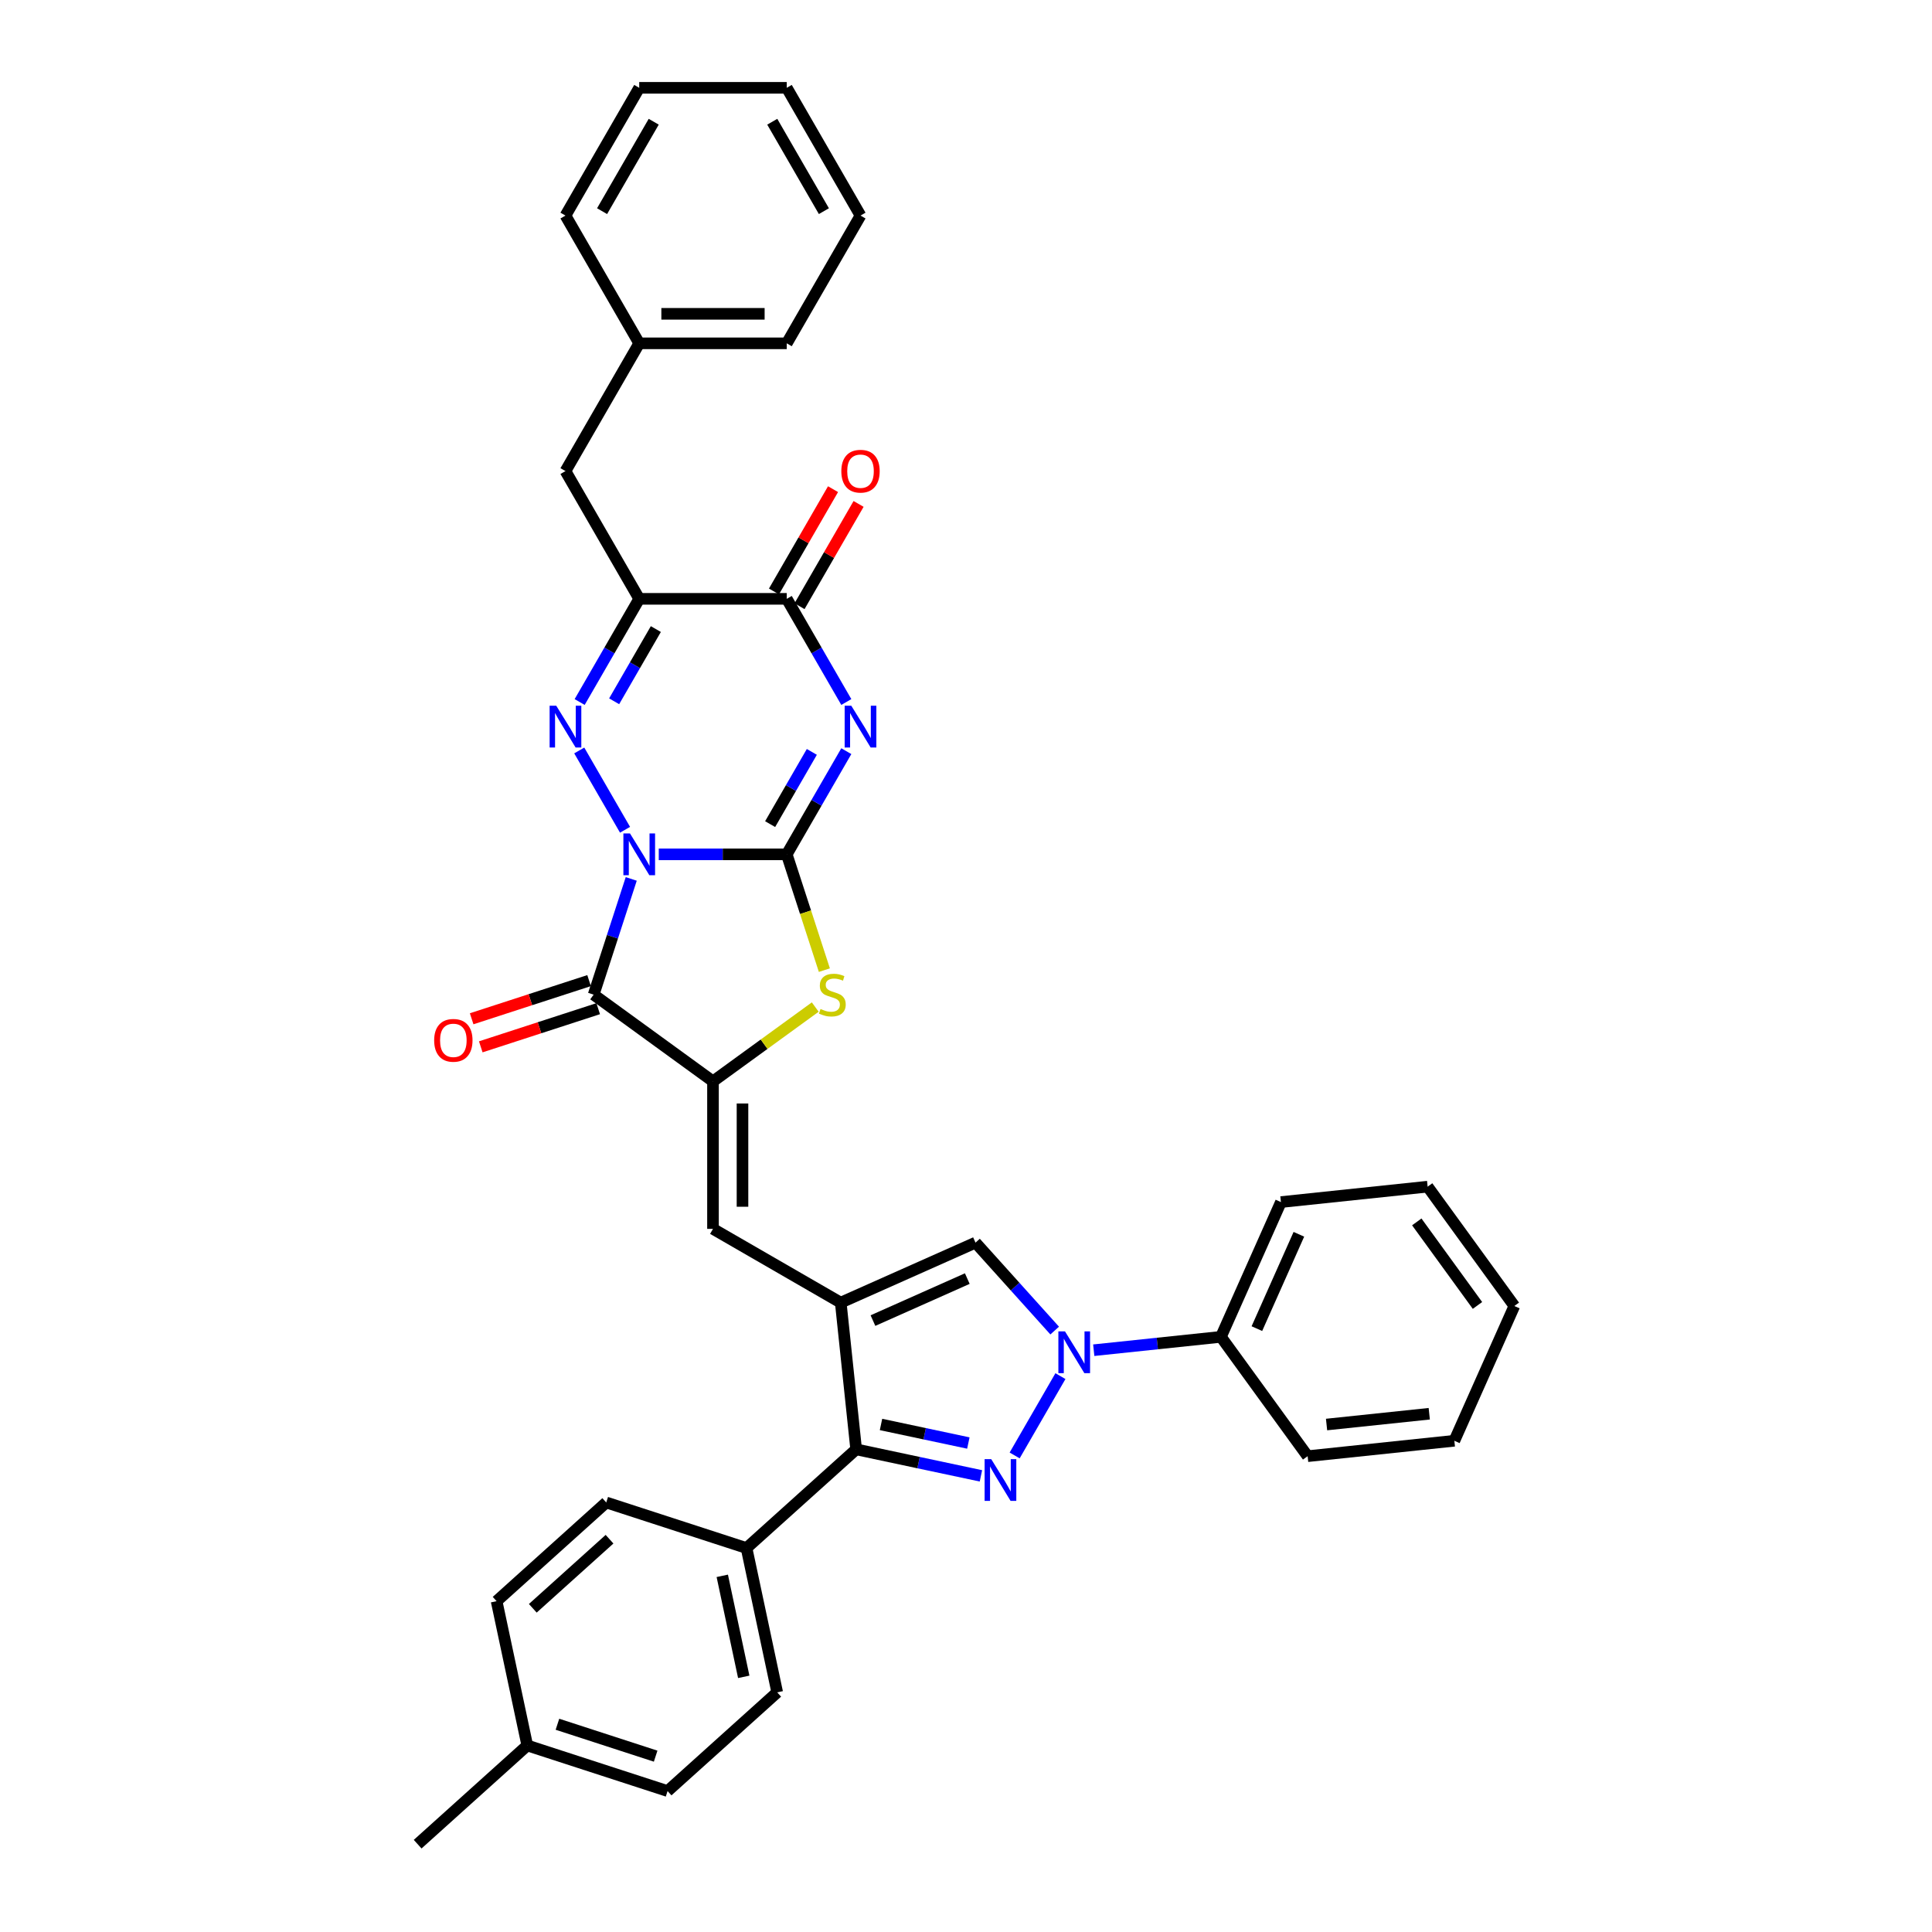 <?xml version='1.0' encoding='iso-8859-1'?>
<svg version='1.1' baseProfile='full'
              xmlns='http://www.w3.org/2000/svg'
                      xmlns:rdkit='http://www.rdkit.org/xml'
                      xmlns:xlink='http://www.w3.org/1999/xlink'
                  xml:space='preserve'
width='1000px' height='1000px' viewBox='0 0 1000 1000'>
<!-- END OF HEADER -->
<rect style='opacity:1.0;fill:#FFFFFF;stroke:none' width='1000' height='1000' x='0' y='0'> </rect>
<path class='bond-0' d='M 340.973,442.209 L 374.096,442.209' style='fill:none;fill-rule:evenodd;stroke:#0000FF;stroke-width:6px;stroke-linecap:butt;stroke-linejoin:miter;stroke-opacity:1' />
<path class='bond-0' d='M 374.096,442.209 L 407.219,442.209' style='fill:none;fill-rule:evenodd;stroke:#000000;stroke-width:6px;stroke-linecap:butt;stroke-linejoin:miter;stroke-opacity:1' />
<path class='bond-2' d='M 323.519,429.488 L 299.818,388.437' style='fill:none;fill-rule:evenodd;stroke:#0000FF;stroke-width:6px;stroke-linecap:butt;stroke-linejoin:miter;stroke-opacity:1' />
<path class='bond-3' d='M 326.73,454.93 L 316.999,484.879' style='fill:none;fill-rule:evenodd;stroke:#0000FF;stroke-width:6px;stroke-linecap:butt;stroke-linejoin:miter;stroke-opacity:1' />
<path class='bond-3' d='M 316.999,484.879 L 307.268,514.827' style='fill:none;fill-rule:evenodd;stroke:#000000;stroke-width:6px;stroke-linecap:butt;stroke-linejoin:miter;stroke-opacity:1' />
<path class='bond-1' d='M 407.219,442.209 L 422.636,415.507' style='fill:none;fill-rule:evenodd;stroke:#000000;stroke-width:6px;stroke-linecap:butt;stroke-linejoin:miter;stroke-opacity:1' />
<path class='bond-1' d='M 422.636,415.507 L 438.052,388.804' style='fill:none;fill-rule:evenodd;stroke:#0000FF;stroke-width:6px;stroke-linecap:butt;stroke-linejoin:miter;stroke-opacity:1' />
<path class='bond-1' d='M 398.619,426.563 L 409.41,407.871' style='fill:none;fill-rule:evenodd;stroke:#000000;stroke-width:6px;stroke-linecap:butt;stroke-linejoin:miter;stroke-opacity:1' />
<path class='bond-1' d='M 409.41,407.871 L 420.202,389.179' style='fill:none;fill-rule:evenodd;stroke:#0000FF;stroke-width:6px;stroke-linecap:butt;stroke-linejoin:miter;stroke-opacity:1' />
<path class='bond-9' d='M 407.219,442.209 L 416.955,472.173' style='fill:none;fill-rule:evenodd;stroke:#000000;stroke-width:6px;stroke-linecap:butt;stroke-linejoin:miter;stroke-opacity:1' />
<path class='bond-9' d='M 416.955,472.173 L 426.691,502.137' style='fill:none;fill-rule:evenodd;stroke:#CCCC00;stroke-width:6px;stroke-linecap:butt;stroke-linejoin:miter;stroke-opacity:1' />
<path class='bond-37' d='M 438.052,363.363 L 422.636,336.66' style='fill:none;fill-rule:evenodd;stroke:#0000FF;stroke-width:6px;stroke-linecap:butt;stroke-linejoin:miter;stroke-opacity:1' />
<path class='bond-37' d='M 422.636,336.66 L 407.219,309.958' style='fill:none;fill-rule:evenodd;stroke:#000000;stroke-width:6px;stroke-linecap:butt;stroke-linejoin:miter;stroke-opacity:1' />
<path class='bond-7' d='M 300.03,363.363 L 315.447,336.66' style='fill:none;fill-rule:evenodd;stroke:#0000FF;stroke-width:6px;stroke-linecap:butt;stroke-linejoin:miter;stroke-opacity:1' />
<path class='bond-7' d='M 315.447,336.66 L 330.863,309.958' style='fill:none;fill-rule:evenodd;stroke:#000000;stroke-width:6px;stroke-linecap:butt;stroke-linejoin:miter;stroke-opacity:1' />
<path class='bond-7' d='M 317.88,362.987 L 328.672,344.296' style='fill:none;fill-rule:evenodd;stroke:#0000FF;stroke-width:6px;stroke-linecap:butt;stroke-linejoin:miter;stroke-opacity:1' />
<path class='bond-7' d='M 328.672,344.296 L 339.464,325.604' style='fill:none;fill-rule:evenodd;stroke:#000000;stroke-width:6px;stroke-linecap:butt;stroke-linejoin:miter;stroke-opacity:1' />
<path class='bond-6' d='M 307.268,514.827 L 369.041,559.708' style='fill:none;fill-rule:evenodd;stroke:#000000;stroke-width:6px;stroke-linecap:butt;stroke-linejoin:miter;stroke-opacity:1' />
<path class='bond-16' d='M 304.909,507.566 L 274.517,517.44' style='fill:none;fill-rule:evenodd;stroke:#000000;stroke-width:6px;stroke-linecap:butt;stroke-linejoin:miter;stroke-opacity:1' />
<path class='bond-16' d='M 274.517,517.44 L 244.126,527.315' style='fill:none;fill-rule:evenodd;stroke:#FF0000;stroke-width:6px;stroke-linecap:butt;stroke-linejoin:miter;stroke-opacity:1' />
<path class='bond-16' d='M 309.628,522.089 L 279.236,531.964' style='fill:none;fill-rule:evenodd;stroke:#000000;stroke-width:6px;stroke-linecap:butt;stroke-linejoin:miter;stroke-opacity:1' />
<path class='bond-16' d='M 279.236,531.964 L 248.845,541.839' style='fill:none;fill-rule:evenodd;stroke:#FF0000;stroke-width:6px;stroke-linecap:butt;stroke-linejoin:miter;stroke-opacity:1' />
<path class='bond-4' d='M 507.726,763.905 L 475.437,757.042' style='fill:none;fill-rule:evenodd;stroke:#0000FF;stroke-width:6px;stroke-linecap:butt;stroke-linejoin:miter;stroke-opacity:1' />
<path class='bond-4' d='M 475.437,757.042 L 443.148,750.178' style='fill:none;fill-rule:evenodd;stroke:#000000;stroke-width:6px;stroke-linecap:butt;stroke-linejoin:miter;stroke-opacity:1' />
<path class='bond-4' d='M 501.214,746.908 L 478.612,742.104' style='fill:none;fill-rule:evenodd;stroke:#0000FF;stroke-width:6px;stroke-linecap:butt;stroke-linejoin:miter;stroke-opacity:1' />
<path class='bond-4' d='M 478.612,742.104 L 456.01,737.3' style='fill:none;fill-rule:evenodd;stroke:#000000;stroke-width:6px;stroke-linecap:butt;stroke-linejoin:miter;stroke-opacity:1' />
<path class='bond-38' d='M 525.18,753.333 L 548.881,712.281' style='fill:none;fill-rule:evenodd;stroke:#0000FF;stroke-width:6px;stroke-linecap:butt;stroke-linejoin:miter;stroke-opacity:1' />
<path class='bond-5' d='M 435.167,674.241 L 369.041,636.063' style='fill:none;fill-rule:evenodd;stroke:#000000;stroke-width:6px;stroke-linecap:butt;stroke-linejoin:miter;stroke-opacity:1' />
<path class='bond-11' d='M 435.167,674.241 L 443.148,750.178' style='fill:none;fill-rule:evenodd;stroke:#000000;stroke-width:6px;stroke-linecap:butt;stroke-linejoin:miter;stroke-opacity:1' />
<path class='bond-13' d='M 435.167,674.241 L 504.921,643.185' style='fill:none;fill-rule:evenodd;stroke:#000000;stroke-width:6px;stroke-linecap:butt;stroke-linejoin:miter;stroke-opacity:1' />
<path class='bond-13' d='M 451.841,683.534 L 500.669,661.794' style='fill:none;fill-rule:evenodd;stroke:#000000;stroke-width:6px;stroke-linecap:butt;stroke-linejoin:miter;stroke-opacity:1' />
<path class='bond-12' d='M 369.041,559.708 L 369.041,636.063' style='fill:none;fill-rule:evenodd;stroke:#000000;stroke-width:6px;stroke-linecap:butt;stroke-linejoin:miter;stroke-opacity:1' />
<path class='bond-12' d='M 384.312,571.161 L 384.312,624.61' style='fill:none;fill-rule:evenodd;stroke:#000000;stroke-width:6px;stroke-linecap:butt;stroke-linejoin:miter;stroke-opacity:1' />
<path class='bond-36' d='M 369.041,559.708 L 395.507,540.48' style='fill:none;fill-rule:evenodd;stroke:#000000;stroke-width:6px;stroke-linecap:butt;stroke-linejoin:miter;stroke-opacity:1' />
<path class='bond-36' d='M 395.507,540.48 L 421.972,521.252' style='fill:none;fill-rule:evenodd;stroke:#CCCC00;stroke-width:6px;stroke-linecap:butt;stroke-linejoin:miter;stroke-opacity:1' />
<path class='bond-10' d='M 330.863,309.958 L 407.219,309.958' style='fill:none;fill-rule:evenodd;stroke:#000000;stroke-width:6px;stroke-linecap:butt;stroke-linejoin:miter;stroke-opacity:1' />
<path class='bond-15' d='M 330.863,309.958 L 292.686,243.832' style='fill:none;fill-rule:evenodd;stroke:#000000;stroke-width:6px;stroke-linecap:butt;stroke-linejoin:miter;stroke-opacity:1' />
<path class='bond-8' d='M 545.903,688.7 L 525.412,665.942' style='fill:none;fill-rule:evenodd;stroke:#0000FF;stroke-width:6px;stroke-linecap:butt;stroke-linejoin:miter;stroke-opacity:1' />
<path class='bond-8' d='M 525.412,665.942 L 504.921,643.185' style='fill:none;fill-rule:evenodd;stroke:#000000;stroke-width:6px;stroke-linecap:butt;stroke-linejoin:miter;stroke-opacity:1' />
<path class='bond-17' d='M 566.122,698.865 L 599.036,695.406' style='fill:none;fill-rule:evenodd;stroke:#0000FF;stroke-width:6px;stroke-linecap:butt;stroke-linejoin:miter;stroke-opacity:1' />
<path class='bond-17' d='M 599.036,695.406 L 631.95,691.946' style='fill:none;fill-rule:evenodd;stroke:#000000;stroke-width:6px;stroke-linecap:butt;stroke-linejoin:miter;stroke-opacity:1' />
<path class='bond-18' d='M 413.831,313.775 L 429.116,287.302' style='fill:none;fill-rule:evenodd;stroke:#000000;stroke-width:6px;stroke-linecap:butt;stroke-linejoin:miter;stroke-opacity:1' />
<path class='bond-18' d='M 429.116,287.302 L 444.4,260.829' style='fill:none;fill-rule:evenodd;stroke:#FF0000;stroke-width:6px;stroke-linecap:butt;stroke-linejoin:miter;stroke-opacity:1' />
<path class='bond-18' d='M 400.606,306.14 L 415.891,279.666' style='fill:none;fill-rule:evenodd;stroke:#000000;stroke-width:6px;stroke-linecap:butt;stroke-linejoin:miter;stroke-opacity:1' />
<path class='bond-18' d='M 415.891,279.666 L 431.175,253.193' style='fill:none;fill-rule:evenodd;stroke:#FF0000;stroke-width:6px;stroke-linecap:butt;stroke-linejoin:miter;stroke-opacity:1' />
<path class='bond-14' d='M 443.148,750.178 L 386.405,801.27' style='fill:none;fill-rule:evenodd;stroke:#000000;stroke-width:6px;stroke-linecap:butt;stroke-linejoin:miter;stroke-opacity:1' />
<path class='bond-19' d='M 386.405,801.27 L 402.28,875.957' style='fill:none;fill-rule:evenodd;stroke:#000000;stroke-width:6px;stroke-linecap:butt;stroke-linejoin:miter;stroke-opacity:1' />
<path class='bond-19' d='M 373.849,815.648 L 384.962,867.929' style='fill:none;fill-rule:evenodd;stroke:#000000;stroke-width:6px;stroke-linecap:butt;stroke-linejoin:miter;stroke-opacity:1' />
<path class='bond-20' d='M 386.405,801.27 L 313.787,777.675' style='fill:none;fill-rule:evenodd;stroke:#000000;stroke-width:6px;stroke-linecap:butt;stroke-linejoin:miter;stroke-opacity:1' />
<path class='bond-21' d='M 292.686,243.832 L 330.863,177.706' style='fill:none;fill-rule:evenodd;stroke:#000000;stroke-width:6px;stroke-linecap:butt;stroke-linejoin:miter;stroke-opacity:1' />
<path class='bond-25' d='M 631.95,691.946 L 663.007,622.192' style='fill:none;fill-rule:evenodd;stroke:#000000;stroke-width:6px;stroke-linecap:butt;stroke-linejoin:miter;stroke-opacity:1' />
<path class='bond-25' d='M 650.559,687.695 L 672.299,638.867' style='fill:none;fill-rule:evenodd;stroke:#000000;stroke-width:6px;stroke-linecap:butt;stroke-linejoin:miter;stroke-opacity:1' />
<path class='bond-26' d='M 631.95,691.946 L 676.831,753.719' style='fill:none;fill-rule:evenodd;stroke:#000000;stroke-width:6px;stroke-linecap:butt;stroke-linejoin:miter;stroke-opacity:1' />
<path class='bond-23' d='M 402.28,875.957 L 345.537,927.049' style='fill:none;fill-rule:evenodd;stroke:#000000;stroke-width:6px;stroke-linecap:butt;stroke-linejoin:miter;stroke-opacity:1' />
<path class='bond-22' d='M 313.787,777.675 L 257.044,828.767' style='fill:none;fill-rule:evenodd;stroke:#000000;stroke-width:6px;stroke-linecap:butt;stroke-linejoin:miter;stroke-opacity:1' />
<path class='bond-22' d='M 315.494,796.687 L 275.773,832.452' style='fill:none;fill-rule:evenodd;stroke:#000000;stroke-width:6px;stroke-linecap:butt;stroke-linejoin:miter;stroke-opacity:1' />
<path class='bond-28' d='M 330.863,177.706 L 407.219,177.706' style='fill:none;fill-rule:evenodd;stroke:#000000;stroke-width:6px;stroke-linecap:butt;stroke-linejoin:miter;stroke-opacity:1' />
<path class='bond-28' d='M 342.317,162.435 L 395.766,162.435' style='fill:none;fill-rule:evenodd;stroke:#000000;stroke-width:6px;stroke-linecap:butt;stroke-linejoin:miter;stroke-opacity:1' />
<path class='bond-29' d='M 330.863,177.706 L 292.686,111.58' style='fill:none;fill-rule:evenodd;stroke:#000000;stroke-width:6px;stroke-linecap:butt;stroke-linejoin:miter;stroke-opacity:1' />
<path class='bond-24' d='M 257.044,828.767 L 272.919,903.454' style='fill:none;fill-rule:evenodd;stroke:#000000;stroke-width:6px;stroke-linecap:butt;stroke-linejoin:miter;stroke-opacity:1' />
<path class='bond-40' d='M 345.537,927.049 L 272.919,903.454' style='fill:none;fill-rule:evenodd;stroke:#000000;stroke-width:6px;stroke-linecap:butt;stroke-linejoin:miter;stroke-opacity:1' />
<path class='bond-40' d='M 339.363,908.986 L 288.531,892.469' style='fill:none;fill-rule:evenodd;stroke:#000000;stroke-width:6px;stroke-linecap:butt;stroke-linejoin:miter;stroke-opacity:1' />
<path class='bond-27' d='M 272.919,903.454 L 216.176,954.545' style='fill:none;fill-rule:evenodd;stroke:#000000;stroke-width:6px;stroke-linecap:butt;stroke-linejoin:miter;stroke-opacity:1' />
<path class='bond-30' d='M 663.007,622.192 L 738.944,614.211' style='fill:none;fill-rule:evenodd;stroke:#000000;stroke-width:6px;stroke-linecap:butt;stroke-linejoin:miter;stroke-opacity:1' />
<path class='bond-31' d='M 676.831,753.719 L 752.768,745.738' style='fill:none;fill-rule:evenodd;stroke:#000000;stroke-width:6px;stroke-linecap:butt;stroke-linejoin:miter;stroke-opacity:1' />
<path class='bond-31' d='M 686.625,737.335 L 739.781,731.748' style='fill:none;fill-rule:evenodd;stroke:#000000;stroke-width:6px;stroke-linecap:butt;stroke-linejoin:miter;stroke-opacity:1' />
<path class='bond-33' d='M 407.219,177.706 L 445.397,111.58' style='fill:none;fill-rule:evenodd;stroke:#000000;stroke-width:6px;stroke-linecap:butt;stroke-linejoin:miter;stroke-opacity:1' />
<path class='bond-32' d='M 292.686,111.58 L 330.863,45.455' style='fill:none;fill-rule:evenodd;stroke:#000000;stroke-width:6px;stroke-linecap:butt;stroke-linejoin:miter;stroke-opacity:1' />
<path class='bond-32' d='M 311.638,109.297 L 338.362,63.009' style='fill:none;fill-rule:evenodd;stroke:#000000;stroke-width:6px;stroke-linecap:butt;stroke-linejoin:miter;stroke-opacity:1' />
<path class='bond-41' d='M 738.944,614.211 L 783.824,675.984' style='fill:none;fill-rule:evenodd;stroke:#000000;stroke-width:6px;stroke-linecap:butt;stroke-linejoin:miter;stroke-opacity:1' />
<path class='bond-41' d='M 733.321,632.453 L 764.738,675.694' style='fill:none;fill-rule:evenodd;stroke:#000000;stroke-width:6px;stroke-linecap:butt;stroke-linejoin:miter;stroke-opacity:1' />
<path class='bond-35' d='M 752.768,745.738 L 783.824,675.984' style='fill:none;fill-rule:evenodd;stroke:#000000;stroke-width:6px;stroke-linecap:butt;stroke-linejoin:miter;stroke-opacity:1' />
<path class='bond-34' d='M 330.863,45.455 L 407.219,45.455' style='fill:none;fill-rule:evenodd;stroke:#000000;stroke-width:6px;stroke-linecap:butt;stroke-linejoin:miter;stroke-opacity:1' />
<path class='bond-39' d='M 445.397,111.58 L 407.219,45.455' style='fill:none;fill-rule:evenodd;stroke:#000000;stroke-width:6px;stroke-linecap:butt;stroke-linejoin:miter;stroke-opacity:1' />
<path class='bond-39' d='M 426.445,109.297 L 399.72,63.009' style='fill:none;fill-rule:evenodd;stroke:#000000;stroke-width:6px;stroke-linecap:butt;stroke-linejoin:miter;stroke-opacity:1' />
<path  class='atom-0' d='M 326.084 431.397
L 333.169 442.85
Q 333.872 443.981, 335.002 446.027
Q 336.132 448.073, 336.193 448.195
L 336.193 431.397
L 339.064 431.397
L 339.064 453.021
L 336.101 453.021
L 328.496 440.499
Q 327.611 439.033, 326.664 437.353
Q 325.748 435.673, 325.473 435.154
L 325.473 453.021
L 322.663 453.021
L 322.663 431.397
L 326.084 431.397
' fill='#0000FF'/>
<path  class='atom-2' d='M 440.617 365.271
L 447.703 376.725
Q 448.405 377.855, 449.535 379.901
Q 450.665 381.947, 450.726 382.07
L 450.726 365.271
L 453.597 365.271
L 453.597 386.895
L 450.635 386.895
L 443.03 374.373
Q 442.144 372.907, 441.197 371.227
Q 440.281 369.547, 440.006 369.028
L 440.006 386.895
L 437.196 386.895
L 437.196 365.271
L 440.617 365.271
' fill='#0000FF'/>
<path  class='atom-3' d='M 287.906 365.271
L 294.992 376.725
Q 295.694 377.855, 296.824 379.901
Q 297.954 381.947, 298.015 382.07
L 298.015 365.271
L 300.886 365.271
L 300.886 386.895
L 297.924 386.895
L 290.319 374.373
Q 289.433 372.907, 288.486 371.227
Q 287.57 369.547, 287.295 369.028
L 287.295 386.895
L 284.485 386.895
L 284.485 365.271
L 287.906 365.271
' fill='#0000FF'/>
<path  class='atom-5' d='M 513.055 755.242
L 520.141 766.695
Q 520.844 767.825, 521.974 769.871
Q 523.104 771.918, 523.165 772.04
L 523.165 755.242
L 526.036 755.242
L 526.036 776.866
L 523.073 776.866
L 515.468 764.343
Q 514.582 762.877, 513.636 761.197
Q 512.719 759.518, 512.444 758.998
L 512.444 776.866
L 509.635 776.866
L 509.635 755.242
L 513.055 755.242
' fill='#0000FF'/>
<path  class='atom-9' d='M 551.233 689.116
L 558.319 700.569
Q 559.021 701.699, 560.151 703.746
Q 561.281 705.792, 561.342 705.914
L 561.342 689.116
L 564.213 689.116
L 564.213 710.74
L 561.251 710.74
L 553.646 698.217
Q 552.76 696.751, 551.813 695.072
Q 550.897 693.392, 550.622 692.873
L 550.622 710.74
L 547.812 710.74
L 547.812 689.116
L 551.233 689.116
' fill='#0000FF'/>
<path  class='atom-10' d='M 424.706 522.249
Q 424.95 522.341, 425.958 522.768
Q 426.966 523.196, 428.065 523.471
Q 429.195 523.715, 430.295 523.715
Q 432.341 523.715, 433.532 522.738
Q 434.723 521.73, 434.723 519.989
Q 434.723 518.798, 434.113 518.065
Q 433.532 517.332, 432.616 516.935
Q 431.7 516.538, 430.173 516.08
Q 428.248 515.499, 427.088 514.95
Q 425.958 514.4, 425.133 513.239
Q 424.339 512.079, 424.339 510.124
Q 424.339 507.406, 426.172 505.726
Q 428.035 504.046, 431.7 504.046
Q 434.204 504.046, 437.045 505.237
L 436.342 507.589
Q 433.746 506.52, 431.791 506.52
Q 429.684 506.52, 428.523 507.406
Q 427.363 508.261, 427.393 509.757
Q 427.393 510.918, 427.974 511.621
Q 428.584 512.323, 429.44 512.72
Q 430.325 513.117, 431.791 513.575
Q 433.746 514.186, 434.907 514.797
Q 436.067 515.408, 436.892 516.66
Q 437.747 517.882, 437.747 519.989
Q 437.747 522.982, 435.731 524.601
Q 433.746 526.189, 430.417 526.189
Q 428.493 526.189, 427.027 525.762
Q 425.591 525.364, 423.881 524.662
L 424.706 522.249
' fill='#CCCC00'/>
<path  class='atom-17' d='M 224.724 538.484
Q 224.724 533.291, 227.289 530.39
Q 229.855 527.488, 234.65 527.488
Q 239.445 527.488, 242.011 530.39
Q 244.576 533.291, 244.576 538.484
Q 244.576 543.737, 241.98 546.73
Q 239.384 549.693, 234.65 549.693
Q 229.885 549.693, 227.289 546.73
Q 224.724 543.767, 224.724 538.484
M 234.65 547.249
Q 237.949 547.249, 239.72 545.05
Q 241.522 542.821, 241.522 538.484
Q 241.522 534.238, 239.72 532.1
Q 237.949 529.932, 234.65 529.932
Q 231.351 529.932, 229.549 532.07
Q 227.778 534.208, 227.778 538.484
Q 227.778 542.851, 229.549 545.05
Q 231.351 547.249, 234.65 547.249
' fill='#FF0000'/>
<path  class='atom-19' d='M 435.47 243.893
Q 435.47 238.701, 438.036 235.799
Q 440.602 232.898, 445.397 232.898
Q 450.192 232.898, 452.757 235.799
Q 455.323 238.701, 455.323 243.893
Q 455.323 249.146, 452.727 252.139
Q 450.131 255.102, 445.397 255.102
Q 440.632 255.102, 438.036 252.139
Q 435.47 249.177, 435.47 243.893
M 445.397 252.659
Q 448.695 252.659, 450.467 250.459
Q 452.269 248.23, 452.269 243.893
Q 452.269 239.648, 450.467 237.51
Q 448.695 235.341, 445.397 235.341
Q 442.098 235.341, 440.296 237.479
Q 438.525 239.617, 438.525 243.893
Q 438.525 248.26, 440.296 250.459
Q 442.098 252.659, 445.397 252.659
' fill='#FF0000'/>
</svg>
